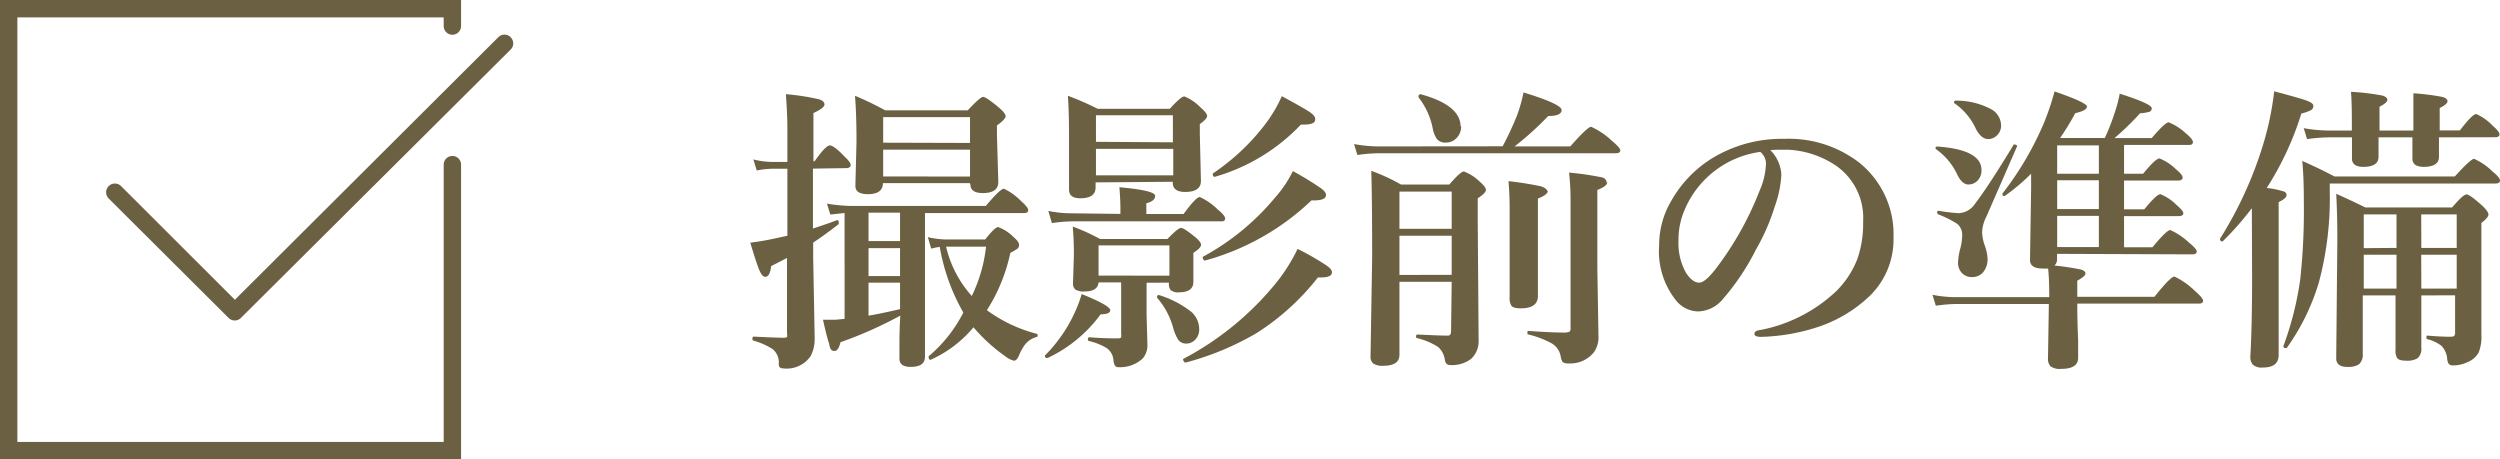 <svg xmlns="http://www.w3.org/2000/svg" viewBox="0 0 201.49 37.02"><defs><style>.cls-1{isolation:isolate;}.cls-2{fill:#6b6041;}</style></defs><title>nav2-4</title><g id="レイヤー_2" data-name="レイヤー 2"><g id="レイヤー_1-2" data-name="レイヤー 1"><g class="cls-1"><path class="cls-2" d="M65.52,13.59v4.83q1.36-.45,1.95-.68h0q.13,0,.13.21t0,.11q-1.3,1-2.06,1.49v1.24l.12,6.48a3,3,0,0,1-.32,1.42,2.34,2.34,0,0,1-2.23,1q-.39,0-.34-.43a1.4,1.4,0,0,0-.48-1.11,5.65,5.65,0,0,0-1.58-.7.14.14,0,0,1-.07-.14q0-.18.12-.18,1.78.09,2.4.09.22,0,.27-.06a.6.6,0,0,0,0-.29V20.79l-1.28.66q-.09.86-.48.86-.23,0-.45-.49t-.75-2.26q1.07-.14,1.88-.32L63.46,19v-5.4H62.23a7,7,0,0,0-1.24.14l-.27-.89a6.34,6.34,0,0,0,1.51.2h1.23V10.43q0-1.18-.12-2.84A18.87,18.87,0,0,1,66,8q.45.14.45.42t-.89.69V13h.09q.9-1.28,1.23-1.28t1.2.91q.48.45.48.67t-.32.25Zm7,11.87a32.62,32.62,0,0,1-4.78,2.12q-.16.71-.5.71t-.41-.57q-.19-.54-.5-1.95l.48,0,.53,0,.73-.07V17.17l-1.15.12-.27-.88a12.74,12.74,0,0,0,2.09.19H79.45q1.17-1.39,1.46-1.39a4.84,4.84,0,0,1,1.39,1q.57.5.57.73t-.32.23h-8v4l0,7.58q0,.82-1.15.82-.91,0-.91-.67,0-.2,0-1.25T72.56,25.46Zm5.64-10.7h-7q0,.89-1.22.89-1,0-1-.67l.09-3.55q0-2.18-.12-3.71a24.59,24.59,0,0,1,2.43,1.17H78q1-1.08,1.24-1.08t1.28.87q.53.46.53.69t-.7.74v.75l.11,3.81q0,.89-1.25.89-1,0-1-.7ZM70,17.14v2.29h2.54V17.14ZM70,20v2.25h2.54V20Zm2.54,4.93V22.78H70v2.66Q70.88,25.3,72.56,24.91Zm5.64-13.41V9.44h-7v2.06Zm0,2.71V12.06h-7v2.16ZM79.54,25a11.8,11.8,0,0,0,4,1.9q.09,0,.09.13t-.09.13a1.83,1.83,0,0,0-.88.55,4,4,0,0,0-.56,1q-.16.36-.39.36A1.93,1.93,0,0,1,81,28.7a13.71,13.71,0,0,1-2.54-2.32A9.64,9.64,0,0,1,75,29h0q-.15,0-.15-.21a.09.09,0,0,1,0-.08,11.27,11.27,0,0,0,2.79-3.52,16.14,16.14,0,0,1-1.9-5.29,4.72,4.72,0,0,0-.69.14l-.27-.93a6.71,6.71,0,0,0,1.51.19H79.4q.79-1,1.05-1a3.36,3.36,0,0,1,1.2.77q.48.41.48.64a.41.41,0,0,1-.11.32,4.74,4.74,0,0,1-.59.35A14,14,0,0,1,79.54,25Zm-1.23-1.12a12,12,0,0,0,1.16-4H76.25A9,9,0,0,0,78.31,23.84Z"/><path class="cls-2" d="M89.48,25q0,.33-.77.33a11.19,11.19,0,0,1-4.27,3.52h-.06q-.16,0-.16-.14a.08.08,0,0,1,0-.06,12,12,0,0,0,2.36-3.37,10.76,10.76,0,0,0,.6-1.58Q89.48,24.63,89.48,25Zm.82-7.76v-.43q0-.71-.08-1.72,2.88.26,2.88.69t-.71.6v.87h3q1-1.37,1.31-1.37a5,5,0,0,1,1.44,1q.6.49.6.73t-.3.23h-12a12.48,12.48,0,0,0-1.66.14L84.49,17a9.29,9.29,0,0,0,1.77.19Zm-2-2.54v.41q0,.87-1.23.87-.91,0-.91-.69l0-4.37q0-1.77-.09-3.2a23,23,0,0,1,2.4,1.05h5.81q.91-1,1.17-1a3.81,3.81,0,0,1,1.31.89q.53.46.53.69T96.7,10v.76l.09,3.82q0,.89-1.27.89-1,0-1-.75v-.07Zm4.11,8.09v2.57l.07,2.47a1.63,1.63,0,0,1-.39,1.07,2.69,2.69,0,0,1-2,.69q-.29,0-.35-.55a1.29,1.29,0,0,0-.57-1,4.87,4.87,0,0,0-1.42-.56.11.11,0,0,1-.07-.12q0-.18.12-.18,1,.09,2.3.09.21,0,.26-.08a.78.78,0,0,0,0-.29V22.76H88.54q-.07.73-1.12.73a1.26,1.26,0,0,1-.76-.16.64.64,0,0,1-.18-.5l.07-2.26q0-1.29-.09-2.31a16.79,16.79,0,0,1,2.2,1h5.43q.86-.89,1.1-.89t1.15.75q.46.38.46.62t-.62.64v.39l0,1.95q0,.84-1.17.84a.9.9,0,0,1-.66-.18.75.75,0,0,1-.14-.53v-.07Zm2.12-11.32V9.29H88.33v2.14ZM88.33,12v2.13h6.23V12Zm5.92,10.22V19.78H88.54v2.43Zm2.4,4.32a1.16,1.16,0,0,1-.34.86,1,1,0,0,1-.69.29.78.78,0,0,1-.67-.32,3.69,3.69,0,0,1-.41-1A6.18,6.18,0,0,0,93.26,24a.1.1,0,0,1,0-.07.13.13,0,0,1,.15-.15h0A8.06,8.06,0,0,1,96,25.12,1.86,1.86,0,0,1,96.65,26.53Zm10.7-4.59q0,.41-.87.41h-.26a19.63,19.63,0,0,1-5,4.52,22.9,22.9,0,0,1-5.66,2.34s-.09,0-.14-.08a.26.26,0,0,1-.06-.14.08.08,0,0,1,0-.07,24.08,24.08,0,0,0,7.54-6.19,14.16,14.16,0,0,0,1.68-2.68,21.24,21.24,0,0,1,2.26,1.29Q107.35,21.68,107.35,21.94Zm-.48-6.23q0,.47-1.17.43A20,20,0,0,1,97.11,21S97,21,97,20.92a.27.27,0,0,1-.06-.15.08.08,0,0,1,0-.07,19.79,19.79,0,0,0,5.82-4.77,9.3,9.3,0,0,0,1.44-2.14,24.8,24.8,0,0,1,2.26,1.38Q106.87,15.47,106.87,15.7ZM106,9.63q0,.41-.89.41h-.26a15.4,15.4,0,0,1-6.94,4.21h0q-.16,0-.16-.2a.08.08,0,0,1,0-.07,17.63,17.63,0,0,0,4.17-3.9,11.24,11.24,0,0,0,1.39-2.33q1.85,1,2.29,1.31T106,9.63Z"/><path class="cls-2" d="M121.11,11.79a27.1,27.1,0,0,0,1.15-2.47,12.64,12.64,0,0,0,.53-1.87q3.07.94,3.07,1.42t-1.08.48a24.56,24.56,0,0,1-2.71,2.45h4.49q1.39-1.58,1.68-1.58a6,6,0,0,1,1.64,1.1q.71.59.71.8t-.32.23H111.15a13.47,13.47,0,0,0-1.75.14l-.27-.88a11.29,11.29,0,0,0,2,.19ZM117,22.71h-4.21q0,5.63,0,5.88,0,.89-1.3.89a1.32,1.32,0,0,1-.82-.19.72.72,0,0,1-.21-.59l.13-8q0-4.61-.07-6.93a15.56,15.56,0,0,1,2.39,1.1h3.9q.91-1.05,1.17-1.05a3.65,3.65,0,0,1,1.28.82q.5.43.5.67t-.66.67v1.88l.07,9.52a1.94,1.94,0,0,1-.6,1.54,2.55,2.55,0,0,1-1.72.5q-.34,0-.41-.46a1.64,1.64,0,0,0-.54-1,5.59,5.59,0,0,0-1.69-.71q-.08,0-.08-.14t.11-.15q1.82.09,2.46.09.25,0,.25-.37Zm0-4.27v-3h-4.21v3Zm0,3.71V19h-4.21v3.16Zm.76-12a1.31,1.31,0,0,1-.39,1,1.15,1.15,0,0,1-.84.34.88.88,0,0,1-.71-.27,2.18,2.18,0,0,1-.34-.83,5.88,5.88,0,0,0-1.15-2.54.13.13,0,0,1,0-.07q0-.21.19-.18Q117.72,8.48,117.72,10.21Zm7,5.21q0,.33-.81.64v1.3l0,6.55q0,1-1.37,1-.6,0-.76-.2a1.16,1.16,0,0,1-.15-.71l0-7.21q0-1-.09-2.13a25.76,25.76,0,0,1,2.63.42Q124.7,15.2,124.7,15.42Zm4.78-.68q0,.32-.8.63v6.3l.09,5.47a2.08,2.08,0,0,1-.36,1.3,2.42,2.42,0,0,1-2,.91.83.83,0,0,1-.53-.11,1.3,1.3,0,0,1-.16-.49,1.52,1.52,0,0,0-.69-1,7.62,7.62,0,0,0-1.9-.73q-.09,0-.09-.15t.09-.14q1.72.13,2.79.13a1.14,1.14,0,0,0,.52-.07.39.39,0,0,0,.08-.29V16a19.31,19.31,0,0,0-.12-2.09,23.76,23.76,0,0,1,2.72.4Q129.49,14.45,129.49,14.74Z"/><path class="cls-2" d="M142.68,12.1a3,3,0,0,1,.89,2,8.91,8.91,0,0,1-.53,2.54,16.81,16.81,0,0,1-1.51,3.46,19.06,19.06,0,0,1-2.67,4,2.67,2.67,0,0,1-2,1,2.34,2.34,0,0,1-1.82-.94,6.33,6.33,0,0,1-1.32-4.37,7,7,0,0,1,1-3.64A9.53,9.53,0,0,1,138,12.75a10.8,10.8,0,0,1,5.8-1.56,9.32,9.32,0,0,1,6,1.88,7.41,7.41,0,0,1,2.81,6.09,6.35,6.35,0,0,1-2.2,4.95,11.09,11.09,0,0,1-3.56,2.13,15.9,15.9,0,0,1-4.92.91q-.53,0-.53-.25t.46-.3A12.27,12.27,0,0,0,148,23.46a7.41,7.41,0,0,0,1.7-2.6,8.64,8.64,0,0,0,.46-3A5.12,5.12,0,0,0,148,13.37a7.55,7.55,0,0,0-3.84-1.3h-.59A7.47,7.47,0,0,0,142.68,12.1Zm-.8.14a7.76,7.76,0,0,0-6.19,4.88,6,6,0,0,0-.41,2.27,4.91,4.91,0,0,0,.6,2.59q.52.8,1.07.8t1.65-1.54a25.55,25.55,0,0,0,3.22-5.88,5.79,5.79,0,0,0,.5-2A1.23,1.23,0,0,0,141.88,12.25Z"/><path class="cls-2" d="M165.79,20.46v.41a.67.67,0,0,1-.21.53,20.59,20.59,0,0,1,2.16.33q.34.11.34.32t-.66.57v1.3h6.22q1.3-1.63,1.61-1.63a5.86,5.86,0,0,1,1.62,1.13q.69.6.69.82t-.32.23h-9.82q0,1.35.07,3,0,1.21,0,1.37,0,.89-1.37.89a1.27,1.27,0,0,1-.86-.21.9.9,0,0,1-.2-.66l.07-4.36H157.7a12.53,12.53,0,0,0-1.68.14l-.27-.88a10,10,0,0,0,1.85.19h7.56q0-1.54-.09-2.31a2.9,2.9,0,0,1-.46,0q-1,0-1-.69l.09-5.77V14a16.28,16.28,0,0,1-2.12,1.79l-.06,0a.11.11,0,0,1-.13-.13.08.08,0,0,1,0-.06,25.5,25.5,0,0,0,3.36-5.73,21.88,21.88,0,0,0,.84-2.5q2.61.9,2.61,1.22t-.94.53a22.27,22.27,0,0,1-1.22,2h3.6a17.26,17.26,0,0,0,.82-2.11,10.35,10.35,0,0,0,.38-1.46q2.58.82,2.58,1.17a.28.28,0,0,1-.19.29,3.36,3.36,0,0,1-.75.12,22.16,22.16,0,0,1-2.06,2h3q1.08-1.27,1.37-1.27a4.4,4.4,0,0,1,1.35.86q.6.49.6.73t-.32.23h-5.23V14h1.54q1-1.23,1.32-1.23a4,4,0,0,1,1.29.84q.57.47.57.69t-.3.25h-4.42v2.32h1.63q1-1.22,1.3-1.22a3.91,3.91,0,0,1,1.3.87q.55.47.55.67t-.32.23h-4.46v2.51h2.29q1.14-1.39,1.44-1.39a5.51,5.51,0,0,1,1.49,1q.64.52.64.73t-.32.23Zm-6.09-6.75a1.17,1.17,0,0,1-.34.87,1,1,0,0,1-.71.29q-.5,0-.89-.77A5.16,5.16,0,0,0,156,12s0,0,0-.06,0-.13.14-.13Q159.7,12.06,159.7,13.71Zm2.86-1.9-2.47,5.66a2.94,2.94,0,0,0-.34,1.25,3.61,3.61,0,0,0,.19,1,3.7,3.7,0,0,1,.25,1.1,1.65,1.65,0,0,1-.39,1.16,1.15,1.15,0,0,1-.87.35,1.09,1.09,0,0,1-.84-.36,1.2,1.2,0,0,1-.28-.81A5,5,0,0,1,158,20a4.25,4.25,0,0,0,.14-.94,1.18,1.18,0,0,0-.37-1,8.1,8.1,0,0,0-1.57-.79s-.07-.06-.07-.13,0-.17.12-.15a14.85,14.85,0,0,0,1.56.19,1.66,1.66,0,0,0,1.37-.76q1.09-1.42,3.12-4.77a.08.08,0,0,1,.07,0q.2,0,.2.16Zm-1.28-1.7a1.08,1.08,0,0,1-.34.81,1,1,0,0,1-.69.29q-.57,0-1-.82a5.07,5.07,0,0,0-1.76-2.09.07.07,0,0,1,0-.06q0-.13.16-.13a6,6,0,0,1,2.79.67A1.52,1.52,0,0,1,161.28,10.11Zm7.88,1.61h-3.36V14h3.36Zm-3.36,2.81v2.32h3.36V14.53Zm0,5.38h3.36V17.4h-3.36Z"/><path class="cls-2" d="M181.49,16.78a24,24,0,0,1-2.36,2.68h0a.19.19,0,0,1-.21-.21.1.1,0,0,1,0,0,31.51,31.51,0,0,0,3.47-7.57,24,24,0,0,0,.9-4.32q2.24.59,2.72.79t.43.4a.35.35,0,0,1-.19.33,3.43,3.43,0,0,1-.77.27,24.6,24.6,0,0,1-2.79,6,7.08,7.08,0,0,1,1.37.28.31.31,0,0,1,.23.29q0,.26-.64.57V28.62q0,1-1.27,1a1.07,1.07,0,0,1-.81-.23.94.94,0,0,1-.2-.68q.14-2.53.14-6.3Zm20-2.24q0,.25-.36.25H187.77v.69a26.16,26.16,0,0,1-.87,7.25,17.88,17.88,0,0,1-2.6,5.32.09.09,0,0,1-.08,0q-.19,0-.19-.15v0a25.73,25.73,0,0,0,1.36-5.38,52.25,52.25,0,0,0,.29-6.3q0-2-.13-3.25,1.39.61,2.59,1.25h9.71q1.29-1.42,1.55-1.42a4.88,4.88,0,0,1,1.46,1Q201.49,14.31,201.49,14.54Zm-4.92-3.47q0,.8,0,1.58t-1.2.8q-.94,0-.94-.67,0-.12,0-.63t0-1.08h-2.73q0,.8,0,1.58t-1.2.8q-.94,0-.94-.67l0-1.71h-1.85a14.22,14.22,0,0,0-1.77.14l-.27-.88a12.06,12.06,0,0,0,2,.19h1.88V9.9q0-1.73-.07-2.5A18.61,18.61,0,0,1,192,7.7q.41.12.41.35t-.63.55v1.92h2.73V9.88q0-1.62,0-2.36a18.61,18.61,0,0,1,2.33.29q.42.12.42.35t-.63.55v1.8h1.63q1-1.32,1.32-1.32a4.2,4.2,0,0,1,1.32.94q.55.48.55.7t-.32.23Zm-1.42,12.74,0,4.23a1,1,0,0,1-.3.83,1.58,1.58,0,0,1-.91.2q-.57,0-.73-.2a1.1,1.1,0,0,1-.14-.67l0-3.07V23.81h-2.64v4.73a1,1,0,0,1-.32.83,1.61,1.61,0,0,1-.93.2q-.89,0-.89-.69l.09-9.53q0-2.07-.09-3.73,1.48.66,2.34,1.1h7q.89-1.05,1.16-1.05t1.27.91q.5.47.5.71t-.57.68v1.49l0,7.51a3.47,3.47,0,0,1-.21,1.42,1.76,1.76,0,0,1-.89.79,2.71,2.71,0,0,1-1.18.27.43.43,0,0,1-.36-.13,1,1,0,0,1-.12-.45,1.72,1.72,0,0,0-.46-1,3.14,3.14,0,0,0-1.12-.53q-.09,0-.09-.16t.09-.13q1.1.09,1.83.09.26,0,.32-.07a.39.39,0,0,0,.07-.27v-3Zm-2-3.83v-2.7h-2.64V20Zm0,3.28V20.53h-2.64v2.73Zm2-3.28H198v-2.7h-2.86Zm0,3.28H198V20.53h-2.86Z"/></g><path id="Forma_1" data-name="Forma 1" class="cls-2" d="M36.46,12.57a.7.7,0,0,0-.7.7h0V35.62H1.4V1.4H35.76v.7a.7.7,0,1,0,1.4,0V0H0V37H37.16V13.27a.7.7,0,0,0-.7-.7ZM41.16,3a.7.7,0,0,0-1,0L18.93,24.16,9.76,15a.7.7,0,0,0-1,1h0l9.66,9.62a.7.7,0,0,0,1,0L41.15,4a.69.69,0,0,0,0-1Z"/></g></g></svg>